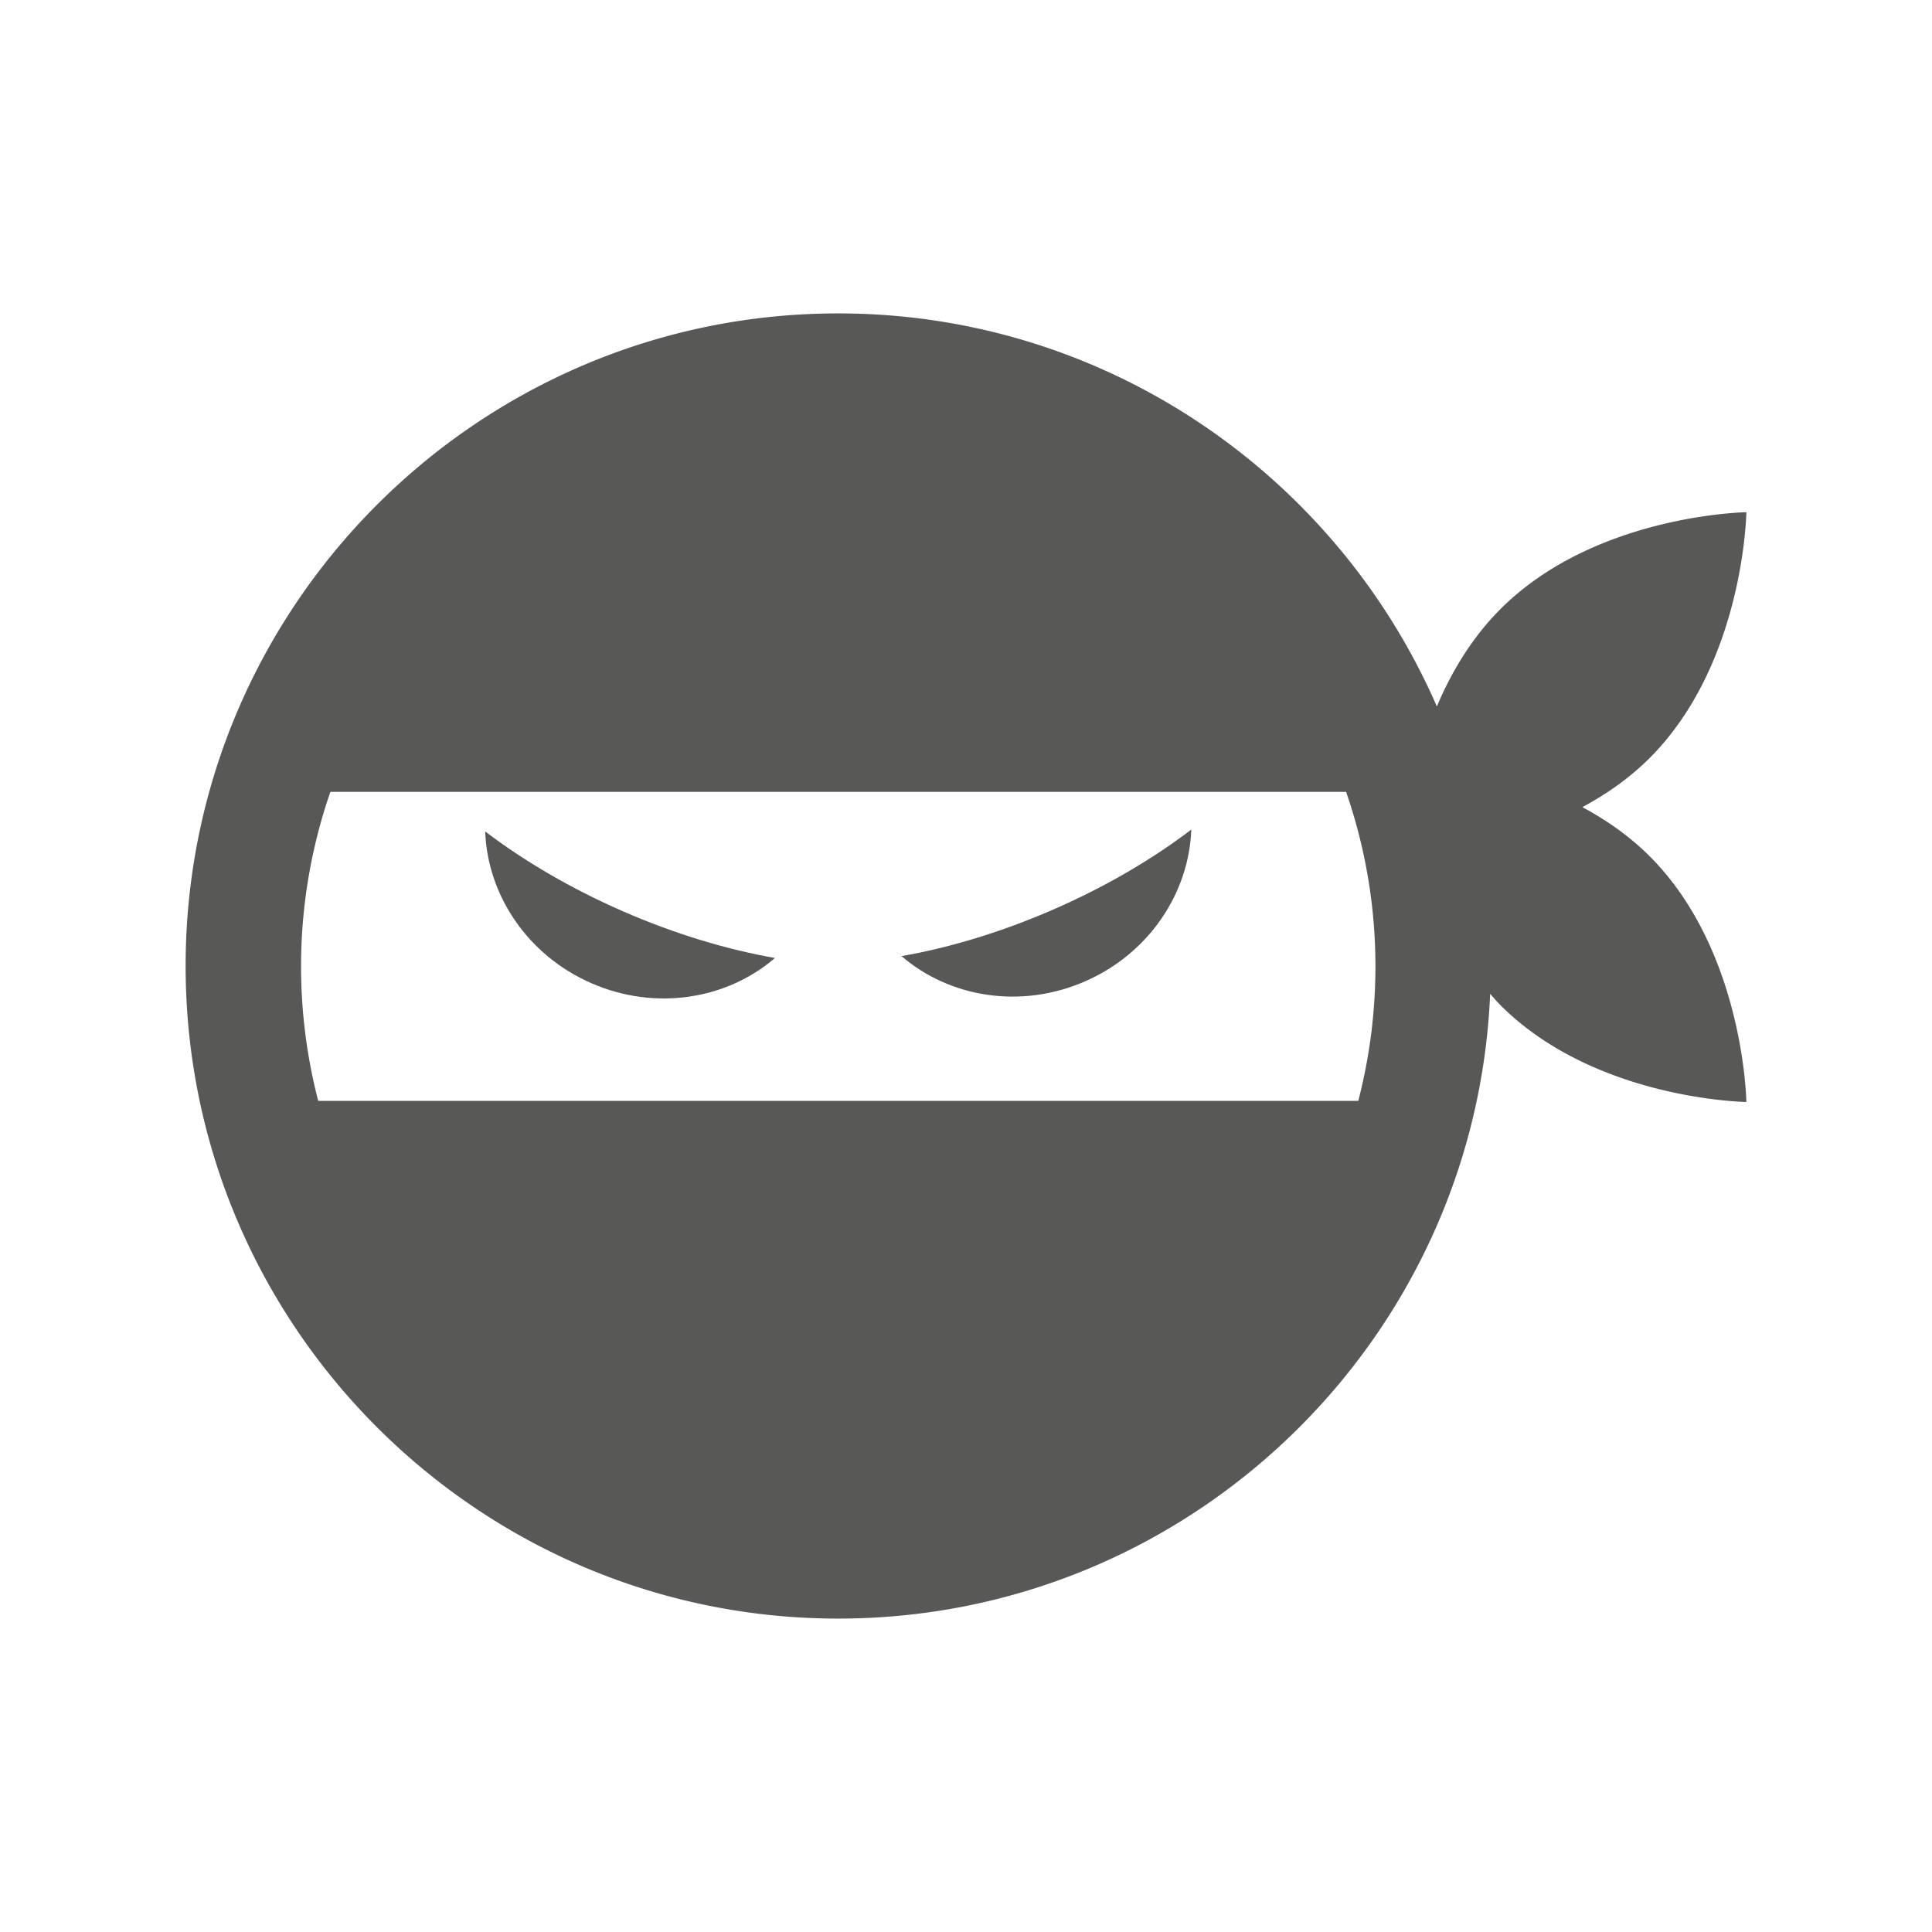 <svg data-bbox="19.216 32.444 161.567 135.112" viewBox="0 0 200 200" height="200" width="200" xmlns="http://www.w3.org/2000/svg" data-type="color">
    <g>
        <path d="M93.323 98.976c4.958 4.272 12.337 5.524 19.002 2.613 6.66-2.906 10.76-9.171 10.996-15.711-4.02 3.061-8.848 5.904-14.25 8.26-5.405 2.359-10.772 3.968-15.748 4.838z" fill="#585857" data-color="1"/>
        <path d="M50.227 86.072c.236 6.54 4.336 12.805 10.998 15.711 6.663 2.909 14.041 1.659 18.999-2.613-4.976-.873-10.344-2.479-15.745-4.836-5.401-2.361-10.229-5.204-14.252-8.262z" fill="#585857" data-color="1"/>
        <path d="M163.805 83.554c2.45-1.316 4.847-2.965 6.966-5.083 9.789-9.794 10.012-25.446 10.012-25.446s-15.657.227-25.446 10.017c-3.017 3.018-5.12 6.59-6.594 10.091-10.411-23.919-34.265-40.689-61.972-40.689-37.248 0-67.555 30.306-67.555 67.557s30.306 67.555 67.555 67.555c36.287 0 65.973-28.757 67.488-64.676.353.398.696.804 1.078 1.186 9.789 9.794 25.446 10.012 25.446 10.012s-.223-15.652-10.012-25.441c-2.119-2.118-4.516-3.765-6.966-5.083zm-23.196 30.406H32.941a55.505 55.505 0 0 1-1.776-13.959 55.205 55.205 0 0 1 3.036-18.027h105.147a55.175 55.175 0 0 1 3.037 18.027c0 4.82-.618 9.496-1.776 13.959z" fill="#585857" data-color="1"/>
    </g>
</svg>
